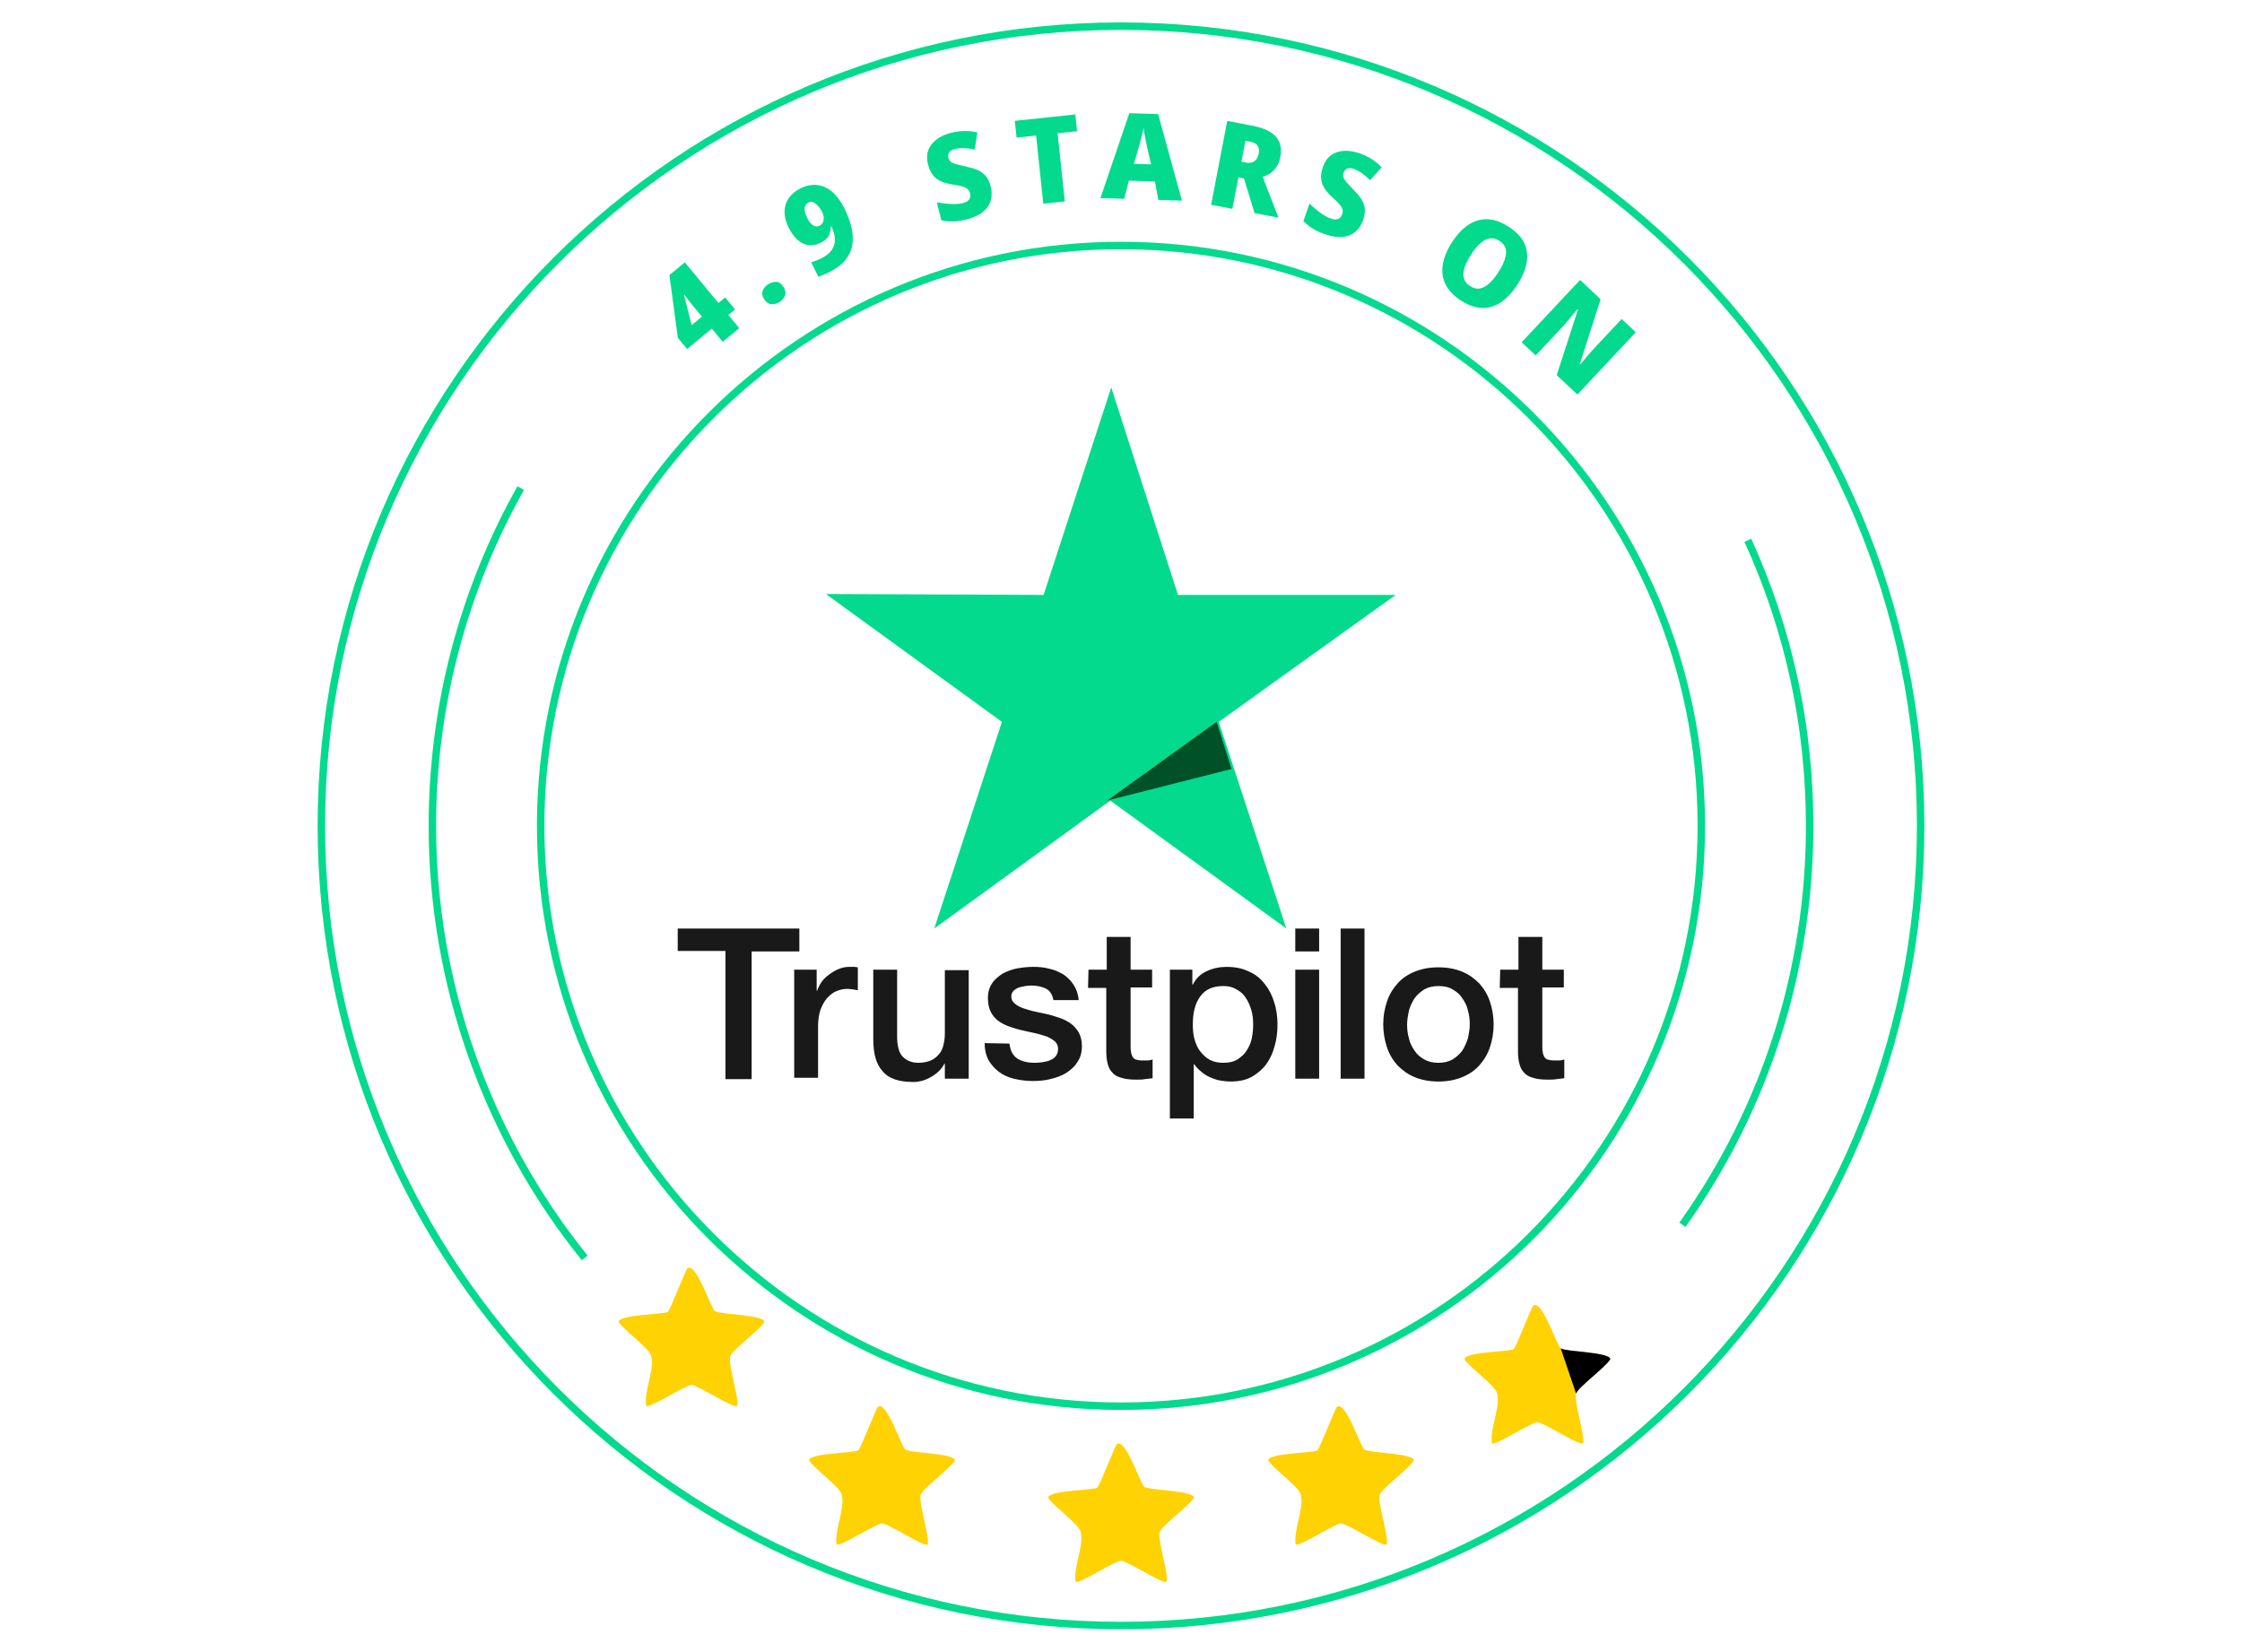 <svg xmlns="http://www.w3.org/2000/svg" id="Capa_1" viewBox="0 0 300 221"><defs><style>      .st0 {        fill: #005128;      }      .st1 {        fill: #ffd203;      }      .st2 {        fill: #191919;      }      .st3 {        fill: #04da8d;      }    </style></defs><g><path class="st3" d="M150,218c-59.276,0-107.5-48.225-107.5-107.5S90.724,3,150,3s107.5,48.225,107.5,107.5-48.224,107.5-107.5,107.5ZM150,4c-58.724,0-106.5,47.775-106.5,106.5s47.776,106.5,106.5,106.5,106.5-47.775,106.5-106.5S208.724,4,150,4Z"></path><path class="st3" d="M150,188.653c-43.094,0-78.153-35.06-78.153-78.153s35.059-78.152,78.153-78.152,78.153,35.059,78.153,78.152-35.06,78.153-78.153,78.153ZM150,33.348c-42.542,0-77.153,34.61-77.153,77.152s34.611,77.153,77.153,77.153,77.153-34.611,77.153-77.153-34.611-77.152-77.153-77.152Z"></path><path class="st1" d="M98.609,188.117c-.372.414-5.251-2.808-6.075-2.808-.82,0-5.707,3.223-6.075,2.808-.326-1.958,1.206-4.938.661-6.735-.315-1.039-3.596-3.364-4.339-4.496-.02-1.013,5.967-.989,6.562-1.351.341-.208,2.386-5.641,2.643-5.83,1.177-.866,3.137,5.367,3.669,5.717.749.493,6.651.483,6.631,1.464-.698,1.127-4.242,3.691-4.577,4.584-.345.923,1.343,6.154.899,6.648Z"></path><path class="st1" d="M211.791,193.106c-.372.414-5.251-2.808-6.075-2.808-.82,0-5.707,3.223-6.075,2.808-.326-1.958,1.206-4.938.661-6.735-.315-1.039-3.596-3.364-4.339-4.496-.02-1.013,5.967-.989,6.562-1.351.341-.208,2.386-5.641,2.643-5.83,1.177-.866,3.137,5.367,3.669,5.717.749.493,6.651.483,6.631,1.464-.698,1.127-4.242,3.691-4.577,4.584-.345.923,1.343,6.154.899,6.648Z"></path><path class="st1" d="M124.099,206.648c-.372.414-5.251-2.808-6.075-2.808-.82,0-5.707,3.223-6.075,2.808-.326-1.958,1.206-4.938.661-6.735-.315-1.039-3.596-3.364-4.339-4.496-.02-1.013,5.967-.989,6.562-1.351.341-.208,2.386-5.641,2.643-5.83,1.177-.866,3.137,5.367,3.669,5.717.749.493,6.651.483,6.631,1.464-.698,1.127-4.242,3.691-4.577,4.584-.345.923,1.343,6.154.899,6.648Z"></path><path class="st1" d="M185.524,206.648c-.372.414-5.251-2.808-6.075-2.808-.82,0-5.707,3.223-6.075,2.808-.326-1.958,1.206-4.938.661-6.735-.315-1.039-3.596-3.364-4.339-4.496-.02-1.013,5.967-.989,6.562-1.351.341-.208,2.386-5.641,2.643-5.83,1.177-.866,3.137,5.367,3.669,5.717.749.493,6.651.483,6.631,1.464-.698,1.127-4.242,3.691-4.577,4.584-.345.923,1.343,6.154.899,6.648Z"></path><path class="st1" d="M156.075,211.637c-.372.414-5.251-2.808-6.075-2.808-.82,0-5.707,3.223-6.075,2.808-.326-1.958,1.206-4.938.661-6.735-.315-1.039-3.596-3.364-4.339-4.496-.02-1.013,5.967-.989,6.562-1.351.341-.208,2.386-5.641,2.643-5.83,1.177-.866,3.137,5.367,3.669,5.717.749.493,6.651.483,6.631,1.464-.698,1.127-4.242,3.691-4.577,4.584-.345.923,1.343,6.154.899,6.648Z"></path><g><path class="st3" d="M98.356,41.402l-.9.744,1.458,1.764-2.207,1.825-1.458-1.764-3.305,2.731-1.244-1.504-1.125-8.392,2.06-1.702,4.496,5.438.9-.745,1.325,1.604ZM92.873,41.099c-.102-.124-.221-.271-.355-.443l-.406-.516c-.135-.172-.251-.325-.349-.459-.097-.135-.159-.218-.187-.251l-.062.051c.069.234.128.444.179.631.051.187.106.4.167.641l.682,2.758,1.381-1.142-1.05-1.27Z"></path><path class="st3" d="M102.272,40.054c-.286-.438-.356-.828-.21-1.172.146-.343.392-.629.741-.855.339-.222.691-.327,1.055-.316s.688.235.974.673c.269.411.338.792.211,1.143-.128.351-.361.637-.701.858-.348.228-.713.332-1.095.313-.382-.019-.706-.233-.975-.644Z"></path><path class="st3" d="M112.972,27.847c.455.906.778,1.775.97,2.61.192.834.226,1.614.1,2.34-.125.725-.433,1.39-.923,1.994-.491.604-1.198,1.139-2.123,1.603-.239.119-.495.239-.769.358-.274.12-.514.214-.718.28l-.977-1.944c.21-.058.418-.124.626-.198s.444-.178.711-.312c.543-.272.959-.573,1.247-.903.288-.329.47-.681.546-1.053s.072-.755-.012-1.148c-.084-.393-.217-.795-.399-1.205l-.071.036c-.014.281-.052.552-.113.809-.062.258-.19.501-.385.73s-.507.452-.937.667c-.515.259-1.027.354-1.538.289-.511-.066-.994-.292-1.45-.678s-.861-.932-1.215-1.637c-.378-.753-.565-1.465-.562-2.135.004-.671.187-1.275.548-1.815.361-.539.89-.983,1.586-1.333.505-.254,1.02-.404,1.545-.453.524-.049,1.041.023,1.549.216s.998.525,1.468.999c.471.475.902,1.103,1.294,1.884ZM108.162,27.11c-.286.144-.45.387-.492.73-.042.343.078.796.36,1.358.225.448.479.766.763.951s.569.206.855.062c.229-.114.384-.273.468-.477.083-.203.115-.425.096-.665-.02-.241-.08-.462-.18-.662-.12-.238-.251-.452-.395-.644-.143-.19-.296-.353-.459-.485-.163-.134-.33-.217-.501-.25s-.343-.007-.515.08Z"></path><path class="st3" d="M132.571,24.975c.157.631.16,1.237.008,1.819s-.494,1.096-1.026,1.542c-.532.446-1.274.787-2.226,1.024-.466.116-.886.193-1.261.232-.375.038-.728.047-1.058.024-.33-.022-.68-.07-1.05-.143l-.6-2.406c.624.119,1.244.195,1.863.229.618.032,1.165-.011,1.642-.129.279-.07.496-.171.65-.303s.254-.282.299-.453.043-.354-.005-.552c-.06-.237-.17-.428-.332-.568-.162-.142-.402-.257-.721-.348-.32-.091-.73-.173-1.232-.246-.562-.091-1.064-.224-1.509-.398-.445-.175-.824-.449-1.137-.821-.312-.373-.55-.886-.713-1.538-.172-.693-.152-1.316.062-1.87.213-.553.582-1.027,1.105-1.421.522-.395,1.172-.688,1.949-.882.683-.17,1.317-.251,1.901-.243.585.009,1.118.074,1.599.195l-.355,2.282c-.489-.109-.966-.169-1.43-.18s-.883.03-1.255.123c-.238.06-.428.147-.569.266-.141.117-.23.255-.268.413-.038.157-.033.329.013.516.054.218.166.391.335.519s.425.237.766.328.798.203,1.37.335c.566.112,1.064.266,1.492.461.428.196.781.465,1.059.808.277.344.489.805.633,1.385Z"></path><path class="st3" d="M142.484,26.948l-2.88.306-.967-9.117-2.609.277-.238-2.243,8.099-.859.238,2.243-2.609.277.967,9.116Z"></path><path class="st3" d="M154.991,26.744l-.45-2.463-3.486-.11-.621,2.429-3.183-.101,3.865-11.355,3.854.122,3.187,11.579-3.167-.101ZM153.486,19.669c-.046-.235-.099-.496-.159-.781-.061-.284-.118-.58-.172-.886-.054-.306-.104-.604-.147-.894-.078.446-.175.892-.291,1.336-.116.444-.222.842-.318,1.19l-.681,2.283,2.303.073-.535-2.322Z"></path><path class="st3" d="M167.67,16.842c.953.183,1.723.459,2.31.826.586.368.992.832,1.216,1.391s.265,1.21.122,1.954c-.092.481-.248.896-.467,1.246-.219.349-.487.64-.803.872-.316.232-.681.407-1.094.523l2.126,5.475-3.206-.615-1.423-4.64-.738-.142-.809,4.211-2.844-.546,2.154-11.22,3.457.664ZM167.219,18.938l-.566-.108-.54,2.812.535.103c.293.056.562.057.806,0,.244-.057.451-.185.62-.386s.286-.47.35-.805c.059-.304.057-.562-.006-.775s-.191-.39-.387-.53c-.196-.141-.466-.244-.812-.311Z"></path><path class="st3" d="M182.4,29.446c-.215.614-.545,1.122-.991,1.525-.446.404-1.014.646-1.703.728-.689.08-1.498-.041-2.424-.364-.453-.159-.847-.325-1.182-.498-.335-.174-.634-.36-.898-.56-.264-.2-.53-.432-.799-.695l.818-2.341c.456.441.933.846,1.432,1.213.499.366.98.63,1.443.792.272.096.508.13.709.104.201-.025.367-.098.499-.216.131-.117.23-.272.297-.464.081-.231.093-.45.035-.657-.058-.206-.195-.435-.413-.687-.217-.251-.516-.545-.896-.881-.419-.384-.767-.771-1.043-1.161-.276-.391-.443-.827-.5-1.311-.057-.483.025-1.042.247-1.676.236-.675.595-1.185,1.077-1.53s1.05-.54,1.704-.583c.653-.042,1.358.068,2.113.332.665.232,1.239.513,1.724.84.484.328.894.675,1.229,1.04l-1.548,1.713c-.349-.358-.715-.67-1.097-.934s-.755-.459-1.117-.586c-.232-.081-.439-.111-.621-.09-.183.021-.333.087-.451.198-.118.111-.209.258-.272.438-.074.212-.075.417-.004.617s.225.433.46.695.556.607.962,1.031c.412.404.744.806.994,1.203.25.398.398.817.442,1.257.044.438-.032.94-.229,1.505Z"></path><path class="st3" d="M203.037,38.09c-.481.743-1.001,1.363-1.558,1.86s-1.155.851-1.792,1.06-1.31.251-2.015.124c-.706-.127-1.444-.44-2.214-.938-.752-.487-1.328-1.03-1.729-1.627s-.638-1.227-.71-1.89.001-1.355.222-2.078c.22-.722.57-1.454,1.052-2.197.644-.993,1.358-1.757,2.143-2.291.785-.533,1.633-.794,2.546-.781.913.014,1.875.348,2.887,1.004,1.029.667,1.732,1.411,2.108,2.233s.475,1.699.296,2.632c-.179.934-.59,1.896-1.234,2.89ZM196.833,34.07c-.406.627-.695,1.205-.867,1.735s-.2,1.005-.084,1.424c.116.418.39.767.819,1.045.447.29.881.4,1.302.33.42-.071.838-.293,1.251-.667.414-.373.824-.874,1.23-1.5.615-.949.96-1.78,1.035-2.495.075-.714-.219-1.285-.881-1.715-.438-.284-.875-.392-1.307-.322-.433.069-.856.291-1.27.665-.414.373-.824.874-1.23,1.5Z"></path><path class="st3" d="M211.07,52.787l-2.767-2.593,2.85-8.797-.046-.044c-.103.108-.228.251-.377.425-.149.175-.312.373-.49.594s-.367.445-.566.675c-.201.229-.392.448-.573.658l-3.61,3.853-1.88-1.762,7.812-8.336,2.755,2.582-2.796,8.717.035.033c.095-.102.216-.239.366-.414.149-.175.311-.367.485-.576s.356-.423.545-.641c.189-.217.375-.423.557-.617l3.622-3.864,1.891,1.772-7.812,8.335Z"></path></g><path class="st3" d="M77.853,168.626c-13.219-16.387-20.499-37.03-20.499-58.126,0-15.933,4.111-31.645,11.89-45.438l.871.49c-7.694,13.645-11.761,29.188-11.761,44.948,0,20.868,7.201,41.288,20.277,57.499l-.778.627Z"></path><path class="st3" d="M225.526,164.171l-.814-.58c11.079-15.562,16.935-33.921,16.935-53.091,0-13.255-2.768-26.042-8.228-38.005l.91-.416c5.519,12.095,8.317,25.021,8.317,38.421,0,19.379-5.92,37.938-17.121,53.671Z"></path></g><path class="st3" d="M186.758,79.601h-29.136l-8.927-27.772-9.051,27.772-29.136-.124,23.557,17.11-9.051,27.648,23.557-17.11,23.557,17.11-9.051-27.648,23.681-16.986Z"></path><path class="st2" d="M90.684,124.236h16.277v3.068h-6.385v17.091h-3.506v-17.153h-6.385v-3.005h0ZM106.272,129.745h3.005v2.817h.063c.125-.376.313-.751.563-1.127s.626-.751,1.002-1.002c.376-.313.814-.563,1.252-.751.438-.188.939-.313,1.44-.313h.751c.125,0,.313.063.438.063v3.068c-.25-.063-.438-.063-.689-.125-.25,0-.438-.063-.689-.063-.563,0-1.064.125-1.502.313-.501.188-.876.563-1.252.939-.376.438-.626.939-.876,1.565-.188.626-.313,1.315-.313,2.128v6.949h-3.193v-14.461h0ZM129.56,144.331h-3.13v-2.003h-.063c-.376.751-1.002,1.315-1.753,1.753-.751.438-1.565.689-2.379.689-1.941,0-3.318-.438-4.132-1.44-.876-.939-1.252-2.379-1.252-4.32v-9.265h3.193v8.952c0,1.252.25,2.191.751,2.692.501.501,1.189.814,2.066.814.689,0,1.252-.125,1.69-.313s.814-.501,1.064-.814c.313-.313.501-.751.626-1.252s.188-1.002.188-1.565v-8.451h3.193v14.524h-.063ZM135.069,139.636c.125.939.438,1.565,1.064,2.003.626.376,1.377.563,2.254.563.313,0,.626,0,1.002-.063s.751-.125,1.064-.25.626-.313.814-.563.313-.563.313-1.002-.188-.751-.438-1.002c-.313-.25-.626-.438-1.064-.626-.438-.125-.939-.313-1.502-.438s-1.127-.25-1.69-.376c-.626-.125-1.189-.313-1.753-.501-.563-.188-1.064-.438-1.502-.751s-.814-.751-1.064-1.252-.376-1.127-.376-1.815c0-.814.188-1.44.563-2.003.376-.563.876-.939,1.44-1.315.626-.313,1.252-.563,2.003-.689s1.44-.188,2.066-.188c.751,0,1.502.063,2.128.25.689.125,1.315.438,1.878.751.563.376,1.002.814,1.377,1.377.376.563.626,1.252.689,2.066h-3.381c-.125-.751-.501-1.315-1.064-1.565s-1.189-.376-1.878-.376c-.25,0-.501,0-.814.063s-.626.125-.876.188c-.25.125-.501.25-.689.438s-.313.438-.313.751c0,.376.125.689.438.939.25.25.626.438,1.064.626.438.125.939.313,1.502.438s1.127.25,1.753.376c.563.125,1.127.313,1.69.501s1.064.438,1.502.751.814.751,1.064,1.189.438,1.064.438,1.815c0,.876-.188,1.565-.626,2.191-.376.626-.939,1.064-1.502,1.44-.626.376-1.315.626-2.128.814-.751.188-1.502.25-2.316.25-.939,0-1.753-.125-2.567-.313-.751-.188-1.44-.501-2.003-.939s-1.002-.939-1.377-1.565c-.313-.626-.501-1.377-.501-2.254l3.318.063h0ZM145.649,129.745h2.442v-4.382h3.193v4.382h2.88v2.379h-2.88v7.763c0,.313,0,.626.063.876,0,.25.125.438.188.626.125.188.25.313.438.376s.501.125.876.125h.689c.25,0,.438-.063.689-.125v2.504c-.376.063-.689.063-1.064.125-.313.063-.689.063-1.064.063-.876,0-1.502-.063-2.066-.25-.501-.125-.939-.376-1.189-.689-.313-.313-.501-.689-.626-1.189-.125-.438-.188-1.002-.188-1.628v-8.514h-2.442l.063-2.442h0ZM156.479,129.745h3.068v2.003h.063c.438-.876,1.064-1.44,1.878-1.815s1.69-.563,2.629-.563c1.127,0,2.128.188,3.005.626.876.376,1.565.939,2.128,1.69.563.689,1.002,1.565,1.252,2.442.313.939.438,1.941.438,3.005,0,1.002-.125,1.941-.376,2.817-.25.939-.626,1.753-1.127,2.442-.501.689-1.189,1.252-1.941,1.69-.814.438-1.69.626-2.817.626-.438,0-.939-.063-1.377-.125-.438-.063-.939-.25-1.377-.438s-.814-.438-1.189-.751c-.376-.313-.689-.626-.939-1.002h-.063v7.262h-3.193v-19.908h-.063ZM167.685,137.069c0-.626-.063-1.315-.25-1.941-.188-.626-.438-1.189-.751-1.628-.313-.501-.751-.876-1.252-1.127-.501-.313-1.064-.438-1.753-.438-1.377,0-2.379.438-3.068,1.377-.689.939-1.002,2.191-1.002,3.756,0,.751.063,1.44.25,2.066.188.626.438,1.189.814,1.628.376.438.751.814,1.252,1.064s1.064.376,1.753.376c.751,0,1.377-.125,1.878-.438s.939-.689,1.252-1.189c.313-.501.563-1.002.689-1.628.125-.626.188-1.252.188-1.878ZM173.32,124.236h3.193v3.068h-3.193v-3.068ZM173.32,129.745h3.193v14.586h-3.193v-14.586ZM179.392,124.236h3.193v20.095h-3.193v-20.095ZM192.476,144.707c-1.189,0-2.191-.188-3.13-.563-.939-.376-1.69-.939-2.316-1.565-.626-.689-1.127-1.502-1.44-2.442s-.501-2.003-.501-3.068c0-1.127.188-2.128.501-3.068s.814-1.753,1.44-2.442c.626-.689,1.377-1.189,2.316-1.565.939-.376,1.941-.563,3.13-.563s2.191.188,3.13.563c.939.376,1.69.939,2.316,1.565.626.689,1.127,1.502,1.44,2.442s.501,1.941.501,3.068-.188,2.128-.501,3.068-.814,1.753-1.44,2.442c-.626.689-1.377,1.189-2.316,1.565-.939.376-1.941.563-3.13.563ZM192.476,142.203c.689,0,1.315-.125,1.878-.438.501-.313.939-.689,1.315-1.189.313-.501.563-1.064.751-1.628.125-.626.25-1.252.25-1.878s-.063-1.252-.25-1.878c-.125-.626-.438-1.189-.751-1.628-.313-.501-.751-.876-1.315-1.189-.501-.313-1.127-.438-1.878-.438-.689,0-1.315.125-1.878.438-.501.313-.939.689-1.315,1.189-.313.501-.563,1.002-.751,1.628-.125.626-.25,1.252-.25,1.878s.063,1.252.25,1.878c.125.626.438,1.189.751,1.628.313.501.751.876,1.315,1.189.563.313,1.189.438,1.878.438ZM200.74,129.745h2.442v-4.382h3.193v4.382h2.88v2.379h-2.88v7.763c0,.313,0,.626.063.876,0,.25.125.438.188.626.125.188.25.313.438.376s.501.125.876.125h.689c.25,0,.438-.063.689-.125v2.504c-.376.063-.689.063-1.064.125-.313.063-.689.063-1.064.063-.876,0-1.502-.063-2.066-.25-.501-.125-.939-.376-1.189-.689-.313-.313-.501-.689-.626-1.189-.125-.438-.188-1.002-.188-1.628v-8.514h-2.442l.063-2.442h0Z"></path><path class="st0" d="M164.786,102.892l-1.984-6.323-14.63,10.539,16.614-4.215Z"></path><path d="M210.892,186.458c.334-.893,3.879-3.456,4.577-4.584.02-.981-5.882-.971-6.631-1.464l2.055,6.048Z"></path></svg>